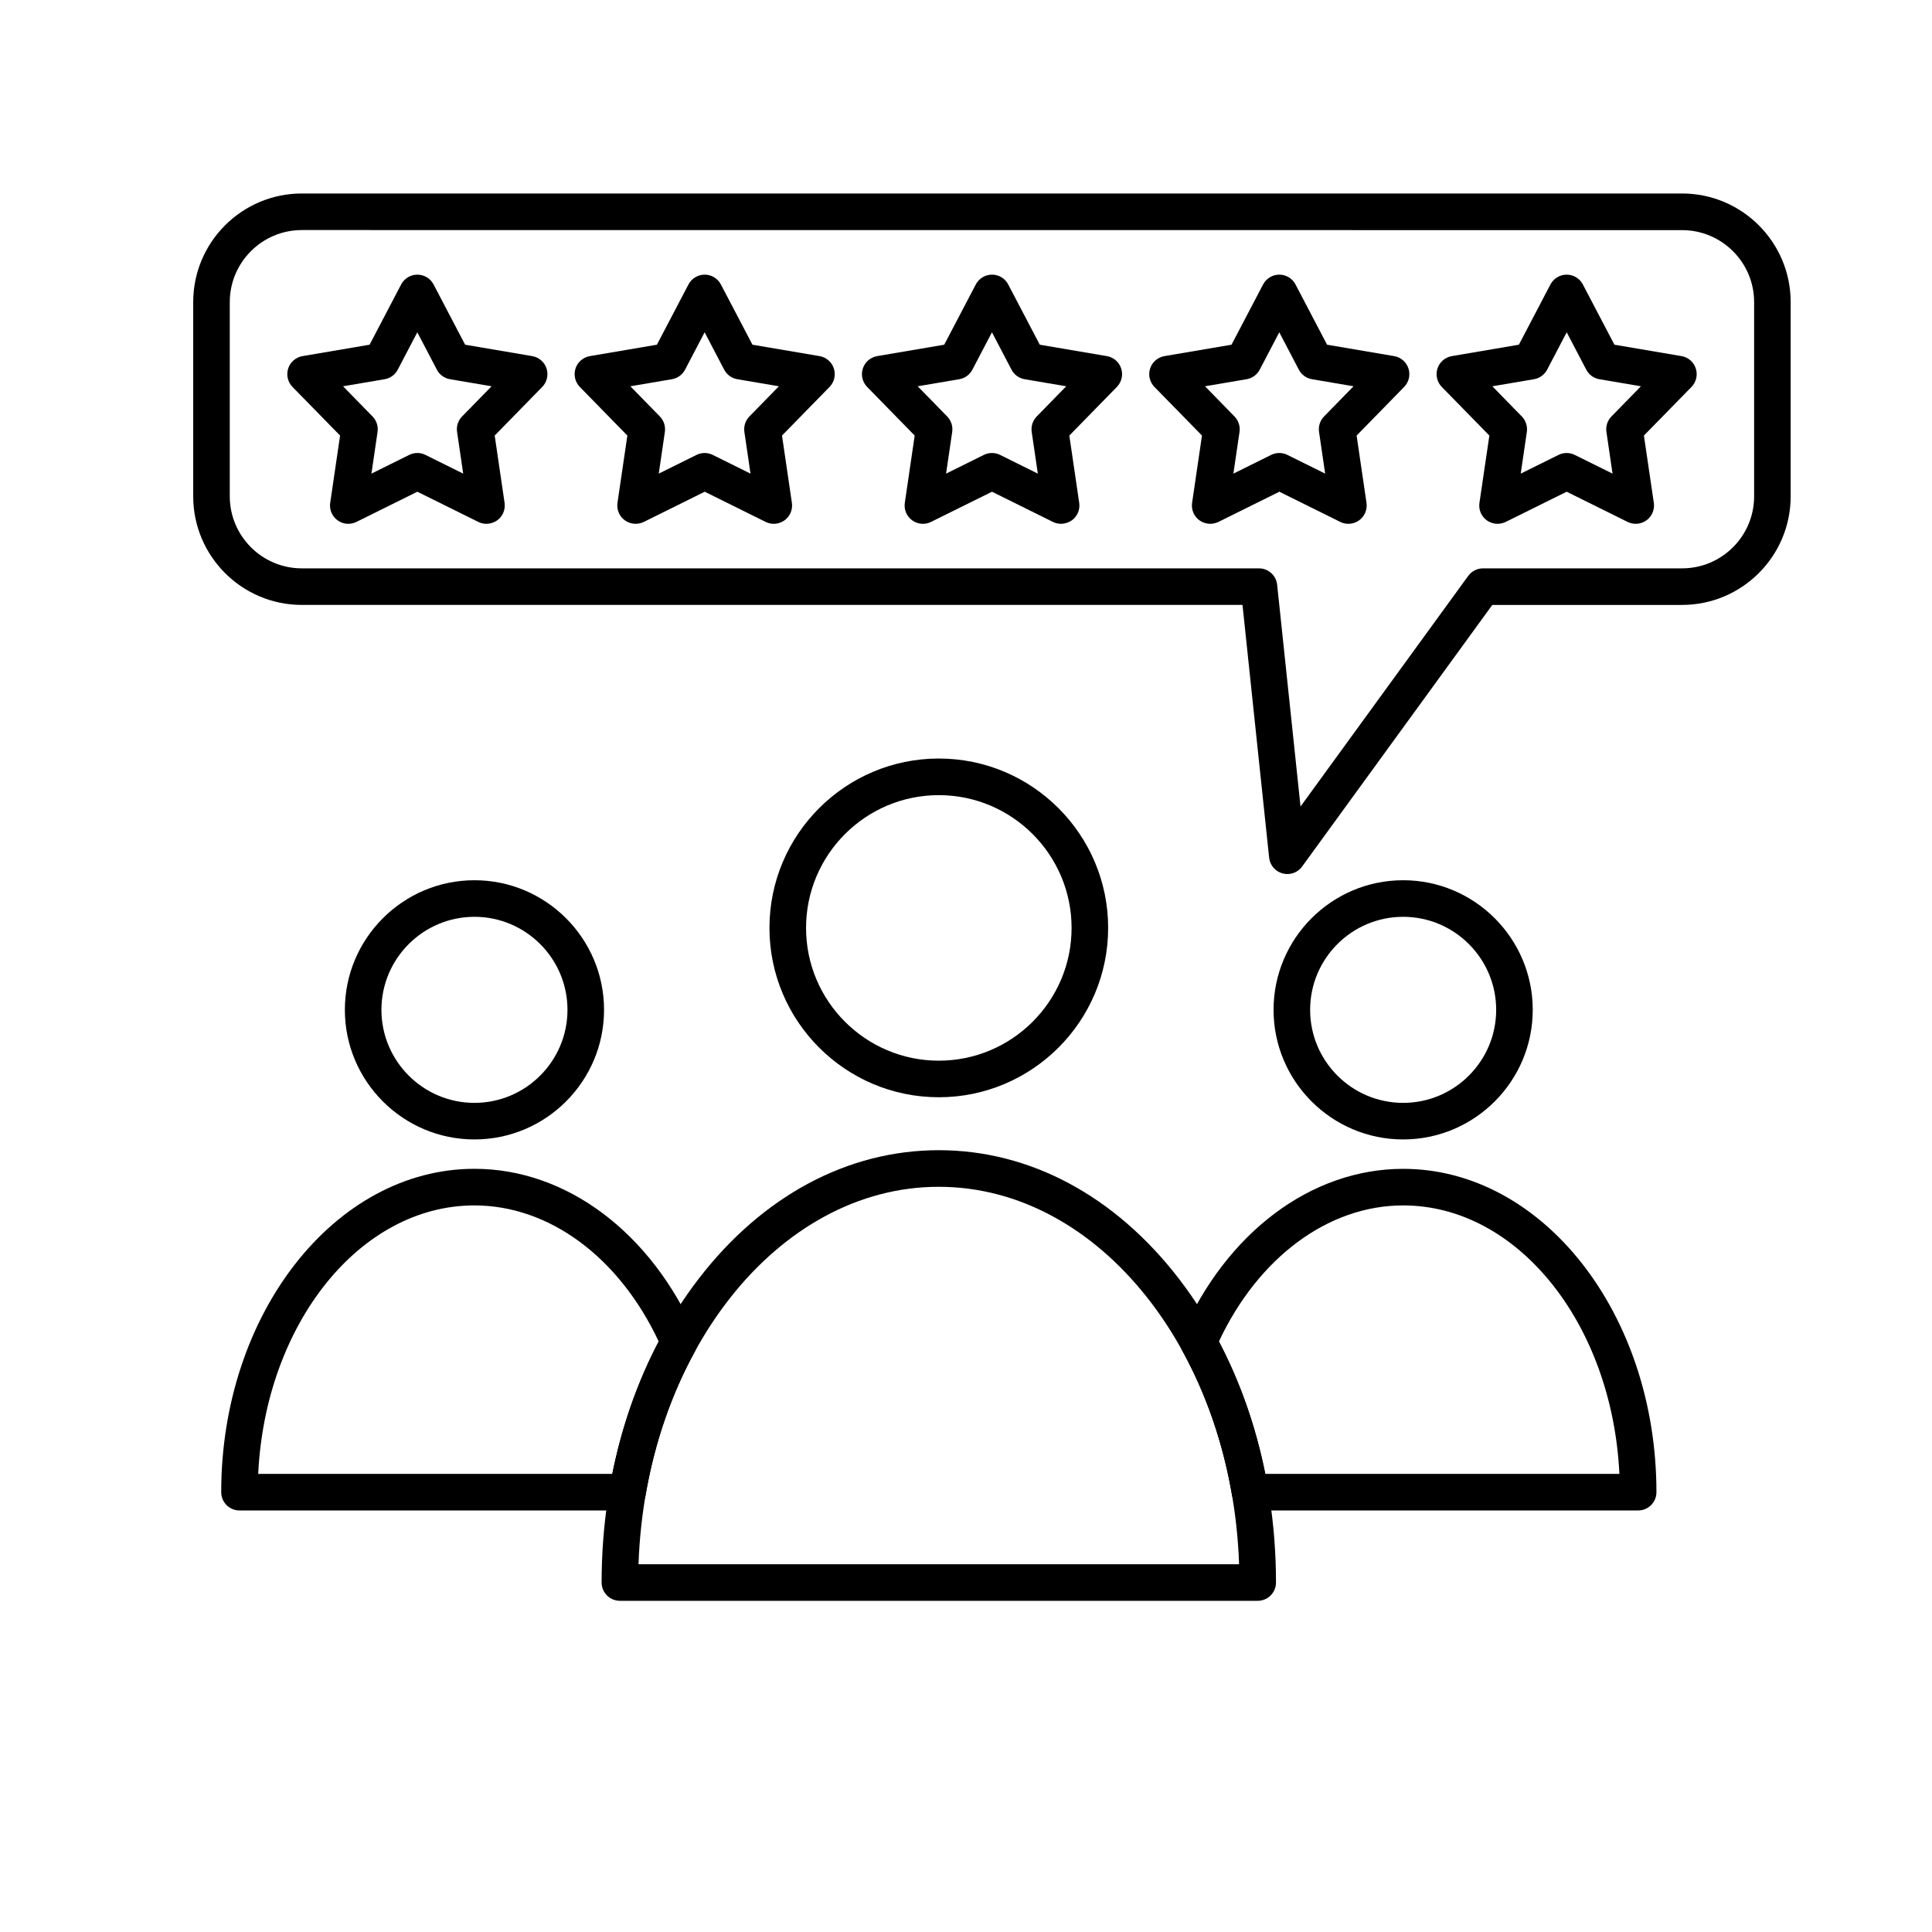 <svg xmlns="http://www.w3.org/2000/svg" xmlns:xlink="http://www.w3.org/1999/xlink" width="1080" viewBox="0 0 810 810" height="1080" preserveAspectRatio="xMidYMid meet"><defs><clipPath id="cdf6b48392"><path d="M 252 482 L 535 482 L 535 671.25 L 252 671.25 Z M 252 482 " clip-rule="nonzero"></path></clipPath><clipPath id="295336fbc6"><path d="M 81 81 L 750.75 81 L 750.75 367 L 81 367 Z M 81 81 " clip-rule="nonzero"></path></clipPath></defs><g clip-path="url(#cdf6b48392)"><path fill="#000000" d="M 267.699 655.812 L 519.492 655.812 C 516.441 567.863 461.137 497.57 393.594 497.57 C 326.059 497.555 270.754 567.863 267.699 655.812 Z M 527.297 671.145 L 259.898 671.145 C 255.664 671.145 252.23 667.715 252.23 663.48 C 252.23 615.43 266.699 570.172 292.977 536.059 C 319.711 501.352 355.449 482.223 393.598 482.223 C 431.746 482.223 467.469 501.336 494.219 536.059 C 520.496 570.172 534.965 615.43 534.965 663.48 C 534.965 667.715 531.531 671.145 527.297 671.145 Z M 527.297 671.145 " fill-opacity="1" fill-rule="evenodd"></path></g><path fill="#000000" d="M 393.598 333.367 C 362.902 333.367 337.941 358.34 337.941 389.039 C 337.941 419.734 362.918 444.695 393.598 444.695 C 424.293 444.695 449.266 419.723 449.266 389.039 C 449.266 358.34 424.293 333.367 393.598 333.367 Z M 393.598 460.027 C 354.445 460.027 322.598 428.176 322.598 389.023 C 322.598 349.867 354.445 318.016 393.598 318.016 C 432.75 318.016 464.598 349.867 464.598 389.023 C 464.598 428.176 432.75 460.027 393.598 460.027 Z M 393.598 460.027 " fill-opacity="1" fill-rule="evenodd"></path><path fill="#000000" d="M 530.469 617.934 L 678.938 617.934 C 675.949 555.203 636.418 505.375 588.277 505.375 C 556.914 505.375 527.586 527.148 511.023 562.445 C 519.965 579.477 526.477 598.105 530.469 617.934 Z M 686.805 633.266 L 524.094 633.266 C 520.359 633.266 517.172 630.578 516.531 626.891 C 512.785 605.012 505.785 584.672 495.75 566.422 C 494.613 564.344 494.492 561.836 495.445 559.668 C 514.164 516.719 549.73 490.043 588.277 490.043 C 646.832 490.043 694.469 550.863 694.469 625.617 C 694.469 629.836 691.023 633.266 686.805 633.266 Z M 686.805 633.266 " fill-opacity="1" fill-rule="evenodd"></path><path fill="#000000" d="M 588.277 384.379 C 566.781 384.379 549.277 401.867 549.277 423.379 C 549.277 444.879 566.766 462.383 588.277 462.383 C 609.777 462.383 627.277 444.895 627.277 423.379 C 627.277 401.867 609.777 384.379 588.277 384.379 Z M 588.277 477.715 C 558.328 477.715 533.945 453.332 533.945 423.379 C 533.945 393.426 558.312 369.043 588.277 369.043 C 618.23 369.043 642.609 393.426 642.609 423.379 C 642.609 453.332 618.23 477.715 588.277 477.715 Z M 588.277 477.715 " fill-opacity="1" fill-rule="evenodd"></path><path fill="#000000" d="M 108.254 617.934 L 256.727 617.934 C 260.719 598.09 267.234 579.477 276.176 562.445 C 259.625 527.148 230.297 505.375 198.918 505.375 C 150.777 505.359 111.262 555.188 108.254 617.934 Z M 263.102 633.266 L 100.406 633.266 C 96.172 633.266 92.742 629.836 92.742 625.602 C 92.742 550.844 140.379 490.027 198.918 490.027 C 237.461 490.027 273.031 516.699 291.75 559.652 C 292.703 561.836 292.582 564.328 291.445 566.406 C 281.41 584.637 274.426 604.996 270.66 626.875 C 270.023 630.578 266.836 633.266 263.102 633.266 Z M 263.102 633.266 " fill-opacity="1" fill-rule="evenodd"></path><path fill="#000000" d="M 198.918 384.379 C 177.418 384.379 159.918 401.867 159.918 423.379 C 159.918 444.879 177.402 462.383 198.918 462.383 C 220.414 462.383 237.918 444.895 237.918 423.379 C 237.918 401.867 220.426 384.379 198.918 384.379 Z M 198.918 477.715 C 168.965 477.715 144.586 453.332 144.586 423.379 C 144.586 393.426 168.965 369.043 198.918 369.043 C 228.867 369.043 253.25 393.426 253.25 423.379 C 253.25 453.332 228.883 477.715 198.918 477.715 Z M 198.918 477.715 " fill-opacity="1" fill-rule="evenodd"></path><g clip-path="url(#295336fbc6)"><path fill="#000000" d="M 126.535 96.453 C 109.895 96.453 96.336 109.996 96.336 126.652 L 96.336 208.086 C 96.336 224.727 109.879 238.285 126.535 238.285 L 527.828 238.285 C 531.742 238.285 535.039 241.246 535.449 245.148 L 545.254 338.137 L 615.559 241.445 C 617.016 239.457 619.305 238.285 621.766 238.285 L 705.23 238.285 C 721.887 238.285 735.426 224.742 735.426 208.105 L 735.426 126.668 C 735.426 110.027 721.887 96.484 705.23 96.484 Z M 539.73 366.445 C 539.062 366.445 538.406 366.355 537.742 366.188 C 534.676 365.367 532.426 362.742 532.094 359.586 L 520.922 253.613 L 126.535 253.613 C 101.426 253.613 81.004 233.195 81.004 208.086 L 81.004 126.652 C 81.004 101.539 101.426 81.121 126.535 81.121 L 705.219 81.121 C 730.328 81.121 750.746 101.539 750.746 126.652 L 750.746 208.086 C 750.746 233.195 730.328 253.617 705.219 253.617 L 625.656 253.617 L 545.922 363.289 C 544.465 365.309 542.145 366.445 539.73 366.445 Z M 539.73 366.445 " fill-opacity="1" fill-rule="evenodd"></path></g><path fill="#000000" d="M 174.961 189.914 C 176.129 189.914 177.297 190.172 178.363 190.719 L 194.195 198.566 L 191.629 181.078 C 191.281 178.711 192.055 176.312 193.738 174.598 L 206.094 161.949 L 188.668 158.988 C 186.316 158.594 184.266 157.105 183.156 154.98 L 174.961 139.312 L 166.762 154.98 C 165.656 157.105 163.621 158.578 161.254 158.988 L 143.824 161.949 L 156.184 174.598 C 157.852 176.312 158.645 178.711 158.293 181.078 L 155.727 198.566 L 171.559 190.719 C 172.637 190.188 173.809 189.914 174.961 189.914 Z M 203.926 219.609 C 202.773 219.609 201.602 219.352 200.527 218.816 L 174.977 206.156 L 149.426 218.816 C 146.875 220.078 143.824 219.836 141.52 218.148 C 139.211 216.48 138.027 213.656 138.438 210.832 L 142.582 182.609 L 122.633 162.223 C 120.645 160.188 119.945 157.215 120.824 154.496 C 121.707 151.777 124.027 149.789 126.836 149.301 L 154.953 144.52 L 168.188 119.258 C 169.512 116.738 172.137 115.145 174.977 115.145 C 177.828 115.145 180.441 116.723 181.777 119.258 L 195.012 144.52 L 223.129 149.301 C 225.938 149.773 228.258 151.777 229.141 154.496 C 230.02 157.211 229.324 160.188 227.332 162.223 L 207.402 182.609 L 211.547 210.832 C 211.957 213.66 210.773 216.48 208.465 218.152 C 207.098 219.105 205.52 219.609 203.926 219.609 Z M 203.926 219.609 " fill-opacity="1" fill-rule="evenodd"></path><path fill="#000000" d="M 264.285 161.949 L 276.641 174.598 C 278.312 176.312 279.086 178.711 278.75 181.078 L 276.188 198.566 L 292.02 190.719 C 294.16 189.656 296.68 189.656 298.82 190.719 L 314.652 198.566 L 312.086 181.078 C 311.738 178.711 312.512 176.312 314.195 174.598 L 326.555 161.949 L 309.125 158.988 C 306.758 158.594 304.723 157.105 303.613 154.98 L 295.418 139.312 L 287.219 154.98 C 286.113 157.105 284.078 158.578 281.711 158.988 Z M 266.473 219.609 C 264.879 219.609 263.297 219.105 261.965 218.152 C 259.656 216.48 258.473 213.66 258.879 210.832 L 263.023 182.609 L 243.094 162.223 C 241.105 160.188 240.406 157.215 241.285 154.496 C 242.164 151.777 244.488 149.789 247.297 149.301 L 275.41 144.52 L 288.648 119.258 C 289.969 116.738 292.598 115.145 295.434 115.145 C 298.289 115.145 300.898 116.723 302.234 119.258 L 315.473 144.52 L 343.59 149.301 C 346.398 149.773 348.719 151.777 349.598 154.496 C 350.48 157.211 349.781 160.188 347.793 162.223 L 327.859 182.609 L 332.004 210.832 C 332.414 213.66 331.23 216.48 328.922 218.152 C 326.613 219.82 323.562 220.082 321.012 218.82 L 295.465 206.156 L 269.914 218.82 C 268.797 219.336 267.625 219.609 266.473 219.609 Z M 266.473 219.609 " fill-opacity="1" fill-rule="evenodd"></path><path fill="#000000" d="M 384.746 161.949 L 397.105 174.598 C 398.773 176.312 399.562 178.711 399.215 181.078 L 396.648 198.566 L 412.48 190.719 C 414.621 189.656 417.141 189.656 419.281 190.719 L 435.113 198.566 L 432.547 181.078 C 432.199 178.711 432.973 176.312 434.656 174.598 L 447.016 161.949 L 429.586 158.988 C 427.219 158.594 425.184 157.105 424.078 154.98 L 415.879 139.312 L 407.68 154.98 C 406.574 157.105 404.539 158.578 402.172 158.988 Z M 444.848 219.609 C 443.695 219.609 442.523 219.352 441.445 218.816 L 415.898 206.156 L 390.332 218.816 C 387.781 220.078 384.73 219.836 382.426 218.148 C 380.117 216.48 378.934 213.656 379.344 210.832 L 383.488 182.609 L 363.555 162.223 C 361.566 160.188 360.867 157.211 361.746 154.492 C 362.629 151.777 364.949 149.785 367.758 149.301 L 395.871 144.52 L 409.109 119.254 C 410.434 116.734 413.059 115.141 415.91 115.141 C 418.766 115.141 421.379 116.719 422.695 119.254 L 435.934 144.52 L 464.051 149.301 C 466.859 149.77 469.18 151.773 470.062 154.492 C 470.941 157.211 470.242 160.188 468.254 162.223 L 448.32 182.609 L 452.465 210.832 C 452.875 213.656 451.691 216.48 449.383 218.148 C 448.02 219.105 446.426 219.609 444.848 219.609 Z M 444.848 219.609 " fill-opacity="1" fill-rule="evenodd"></path><path fill="#000000" d="M 536.344 189.914 C 537.516 189.914 538.68 190.188 539.746 190.719 L 555.578 198.566 L 553.012 181.078 C 552.664 178.711 553.438 176.312 555.121 174.598 L 567.477 161.949 L 550.051 158.988 C 547.684 158.594 545.648 157.105 544.539 154.98 L 536.344 139.312 L 528.145 154.98 C 527.035 157.105 525.004 158.578 522.633 158.988 L 505.207 161.949 L 517.562 174.598 C 519.234 176.312 520.023 178.711 519.672 181.078 L 517.105 198.566 L 532.941 190.719 C 534.004 190.188 535.176 189.914 536.344 189.914 Z M 507.379 219.609 C 505.785 219.609 504.207 219.105 502.871 218.152 C 500.562 216.48 499.379 213.66 499.789 210.832 L 503.934 182.609 L 484 162.223 C 482.012 160.188 481.312 157.215 482.191 154.496 C 483.074 151.777 485.398 149.789 488.203 149.301 L 516.32 144.52 L 529.559 119.258 C 530.879 116.738 533.504 115.145 536.359 115.145 C 539.211 115.145 541.824 116.723 543.145 119.258 L 556.383 144.52 L 584.496 149.301 C 587.305 149.773 589.625 151.777 590.508 154.496 C 591.387 157.211 590.691 160.188 588.699 162.223 L 568.766 182.609 L 572.91 210.832 C 573.32 213.66 572.137 216.48 569.828 218.152 C 567.52 219.82 564.473 220.082 561.922 218.82 L 536.371 206.156 L 510.824 218.82 C 509.703 219.336 508.531 219.609 507.379 219.609 Z M 507.379 219.609 " fill-opacity="1" fill-rule="evenodd"></path><path fill="#000000" d="M 625.668 161.949 L 638.027 174.598 C 639.695 176.312 640.469 178.711 640.137 181.078 L 637.57 198.566 L 653.418 190.719 C 655.559 189.656 658.078 189.656 660.219 190.719 L 676.066 198.566 L 673.5 181.078 C 673.152 178.711 673.926 176.312 675.609 174.598 L 687.969 161.949 L 670.539 158.988 C 668.188 158.594 666.152 157.105 665.043 154.98 L 656.848 139.312 L 648.648 154.98 C 647.527 157.105 645.492 158.578 643.137 158.988 Z M 627.84 219.609 C 626.262 219.609 624.668 219.105 623.348 218.152 C 621.023 216.48 619.84 213.66 620.266 210.832 L 624.422 182.609 L 604.477 162.223 C 602.488 160.188 601.789 157.215 602.668 154.496 C 603.547 151.777 605.871 149.789 608.68 149.301 L 636.793 144.52 L 650.031 119.258 C 651.367 116.738 653.98 115.145 656.832 115.145 C 659.688 115.145 662.301 116.723 663.617 119.258 L 676.855 144.52 L 704.973 149.301 C 707.781 149.773 710.105 151.777 710.969 154.496 C 711.852 157.211 711.152 160.188 709.16 162.223 L 689.215 182.609 L 693.375 210.832 C 693.785 213.66 692.598 216.48 690.289 218.152 C 687.984 219.82 684.934 220.082 682.383 218.82 L 656.832 206.156 L 631.27 218.82 C 630.164 219.336 628.992 219.609 627.84 219.609 Z M 627.84 219.609 " fill-opacity="1" fill-rule="evenodd"></path></svg>